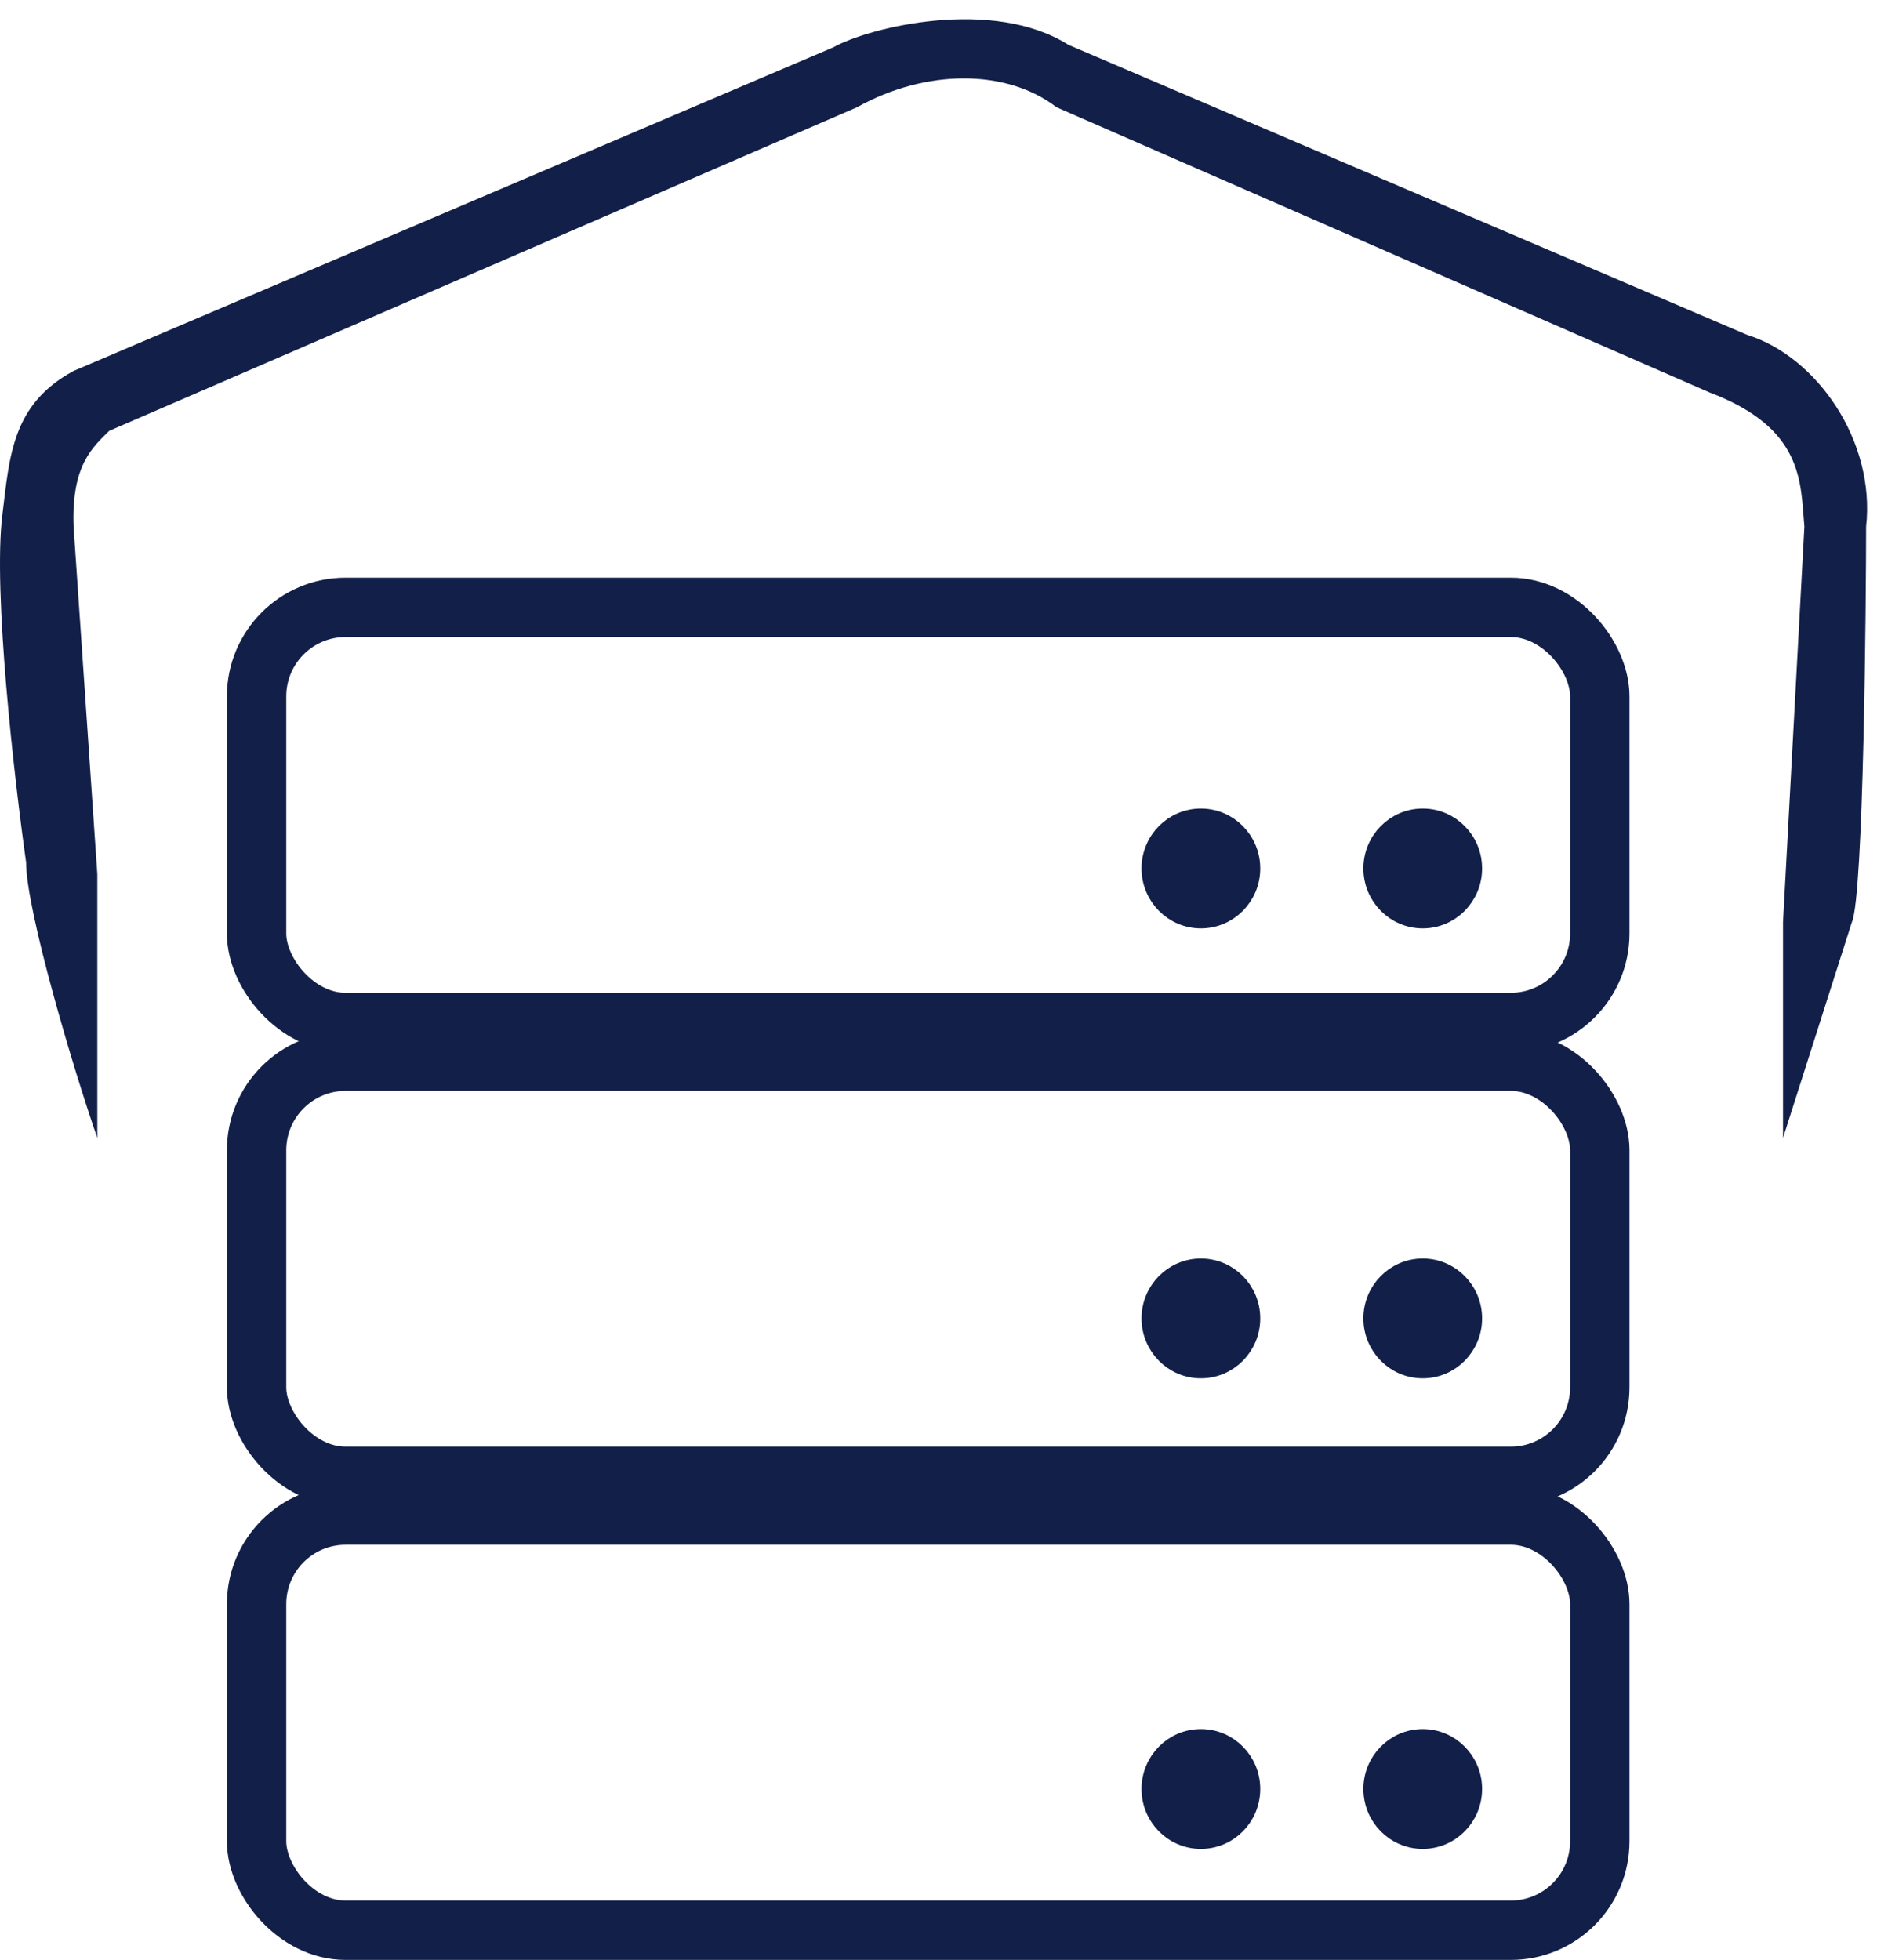 <svg width="91" height="95" viewBox="0 0 91 95" fill="none" xmlns="http://www.w3.org/2000/svg">
<path d="M4.719 55.159V42.379L3.568 25.531C3.453 22.506 4.527 21.658 5.294 20.884L41.552 5.199C44.891 3.335 48.805 3.335 51.221 5.199L82.875 19.02C87.479 20.763 87.287 23.401 87.479 25.531L86.443 44.702V55.159L89.781 44.702C90.357 43.419 90.472 29.017 90.472 25.531C90.933 21.344 88.055 17.277 84.716 16.236L51.797 2.173C48.114 -0.151 42.128 1.326 40.401 2.294L3.568 17.979C0.576 19.601 0.467 22.105 0.115 24.951C-0.346 28.669 0.69 37.731 1.266 41.798C1.266 44.121 3.568 51.867 4.719 55.159Z" fill="#122049"/>
<rect x="12.439" y="29.439" width="65.122" height="20.122" rx="4.316" stroke="#122049" stroke-width="2.878"/>
<rect x="12.439" y="51.439" width="65.122" height="20.122" rx="4.316" stroke="#122049" stroke-width="2.878"/>
<rect x="12.439" y="73.439" width="65.122" height="20.122" rx="4.316" stroke="#122049" stroke-width="2.878"/>
<path d="M60.524 42.096C60.524 43.387 59.488 44.425 58.222 44.425C56.955 44.425 55.919 43.387 55.919 42.096C55.919 40.804 56.955 39.767 58.222 39.767C59.488 39.767 60.524 40.804 60.524 42.096Z" fill="#122049" stroke="#122049" stroke-width="1.151"/>
<path d="M71.279 42.096C71.279 43.387 70.243 44.425 68.977 44.425C67.71 44.425 66.675 43.387 66.675 42.096C66.675 40.804 67.71 39.767 68.977 39.767C70.243 39.767 71.279 40.804 71.279 42.096Z" fill="#122049" stroke="#122049" stroke-width="1.151"/>
<path d="M60.524 63.905C60.524 65.197 59.488 66.234 58.222 66.234C56.955 66.234 55.919 65.197 55.919 63.905C55.919 62.614 56.955 61.576 58.222 61.576C59.488 61.576 60.524 62.614 60.524 63.905Z" fill="#122049" stroke="#122049" stroke-width="1.151"/>
<path d="M71.279 63.905C71.279 65.197 70.243 66.234 68.977 66.234C67.71 66.234 66.675 65.197 66.675 63.905C66.675 62.614 67.71 61.576 68.977 61.576C70.243 61.576 71.279 62.614 71.279 63.905Z" fill="#122049" stroke="#122049" stroke-width="1.151"/>
<path d="M60.524 86.714C60.524 88.006 59.488 89.044 58.222 89.044C56.955 89.044 55.919 88.006 55.919 86.714C55.919 85.423 56.955 84.385 58.222 84.385C59.488 84.385 60.524 85.423 60.524 86.714Z" fill="#122049" stroke="#122049" stroke-width="1.151"/>
<path d="M71.279 86.714C71.279 88.006 70.243 89.044 68.977 89.044C67.71 89.044 66.675 88.006 66.675 86.714C66.675 85.423 67.71 84.385 68.977 84.385C70.243 84.385 71.279 85.423 71.279 86.714Z" fill="#122049" stroke="#122049" stroke-width="1.151"/>
</svg>
